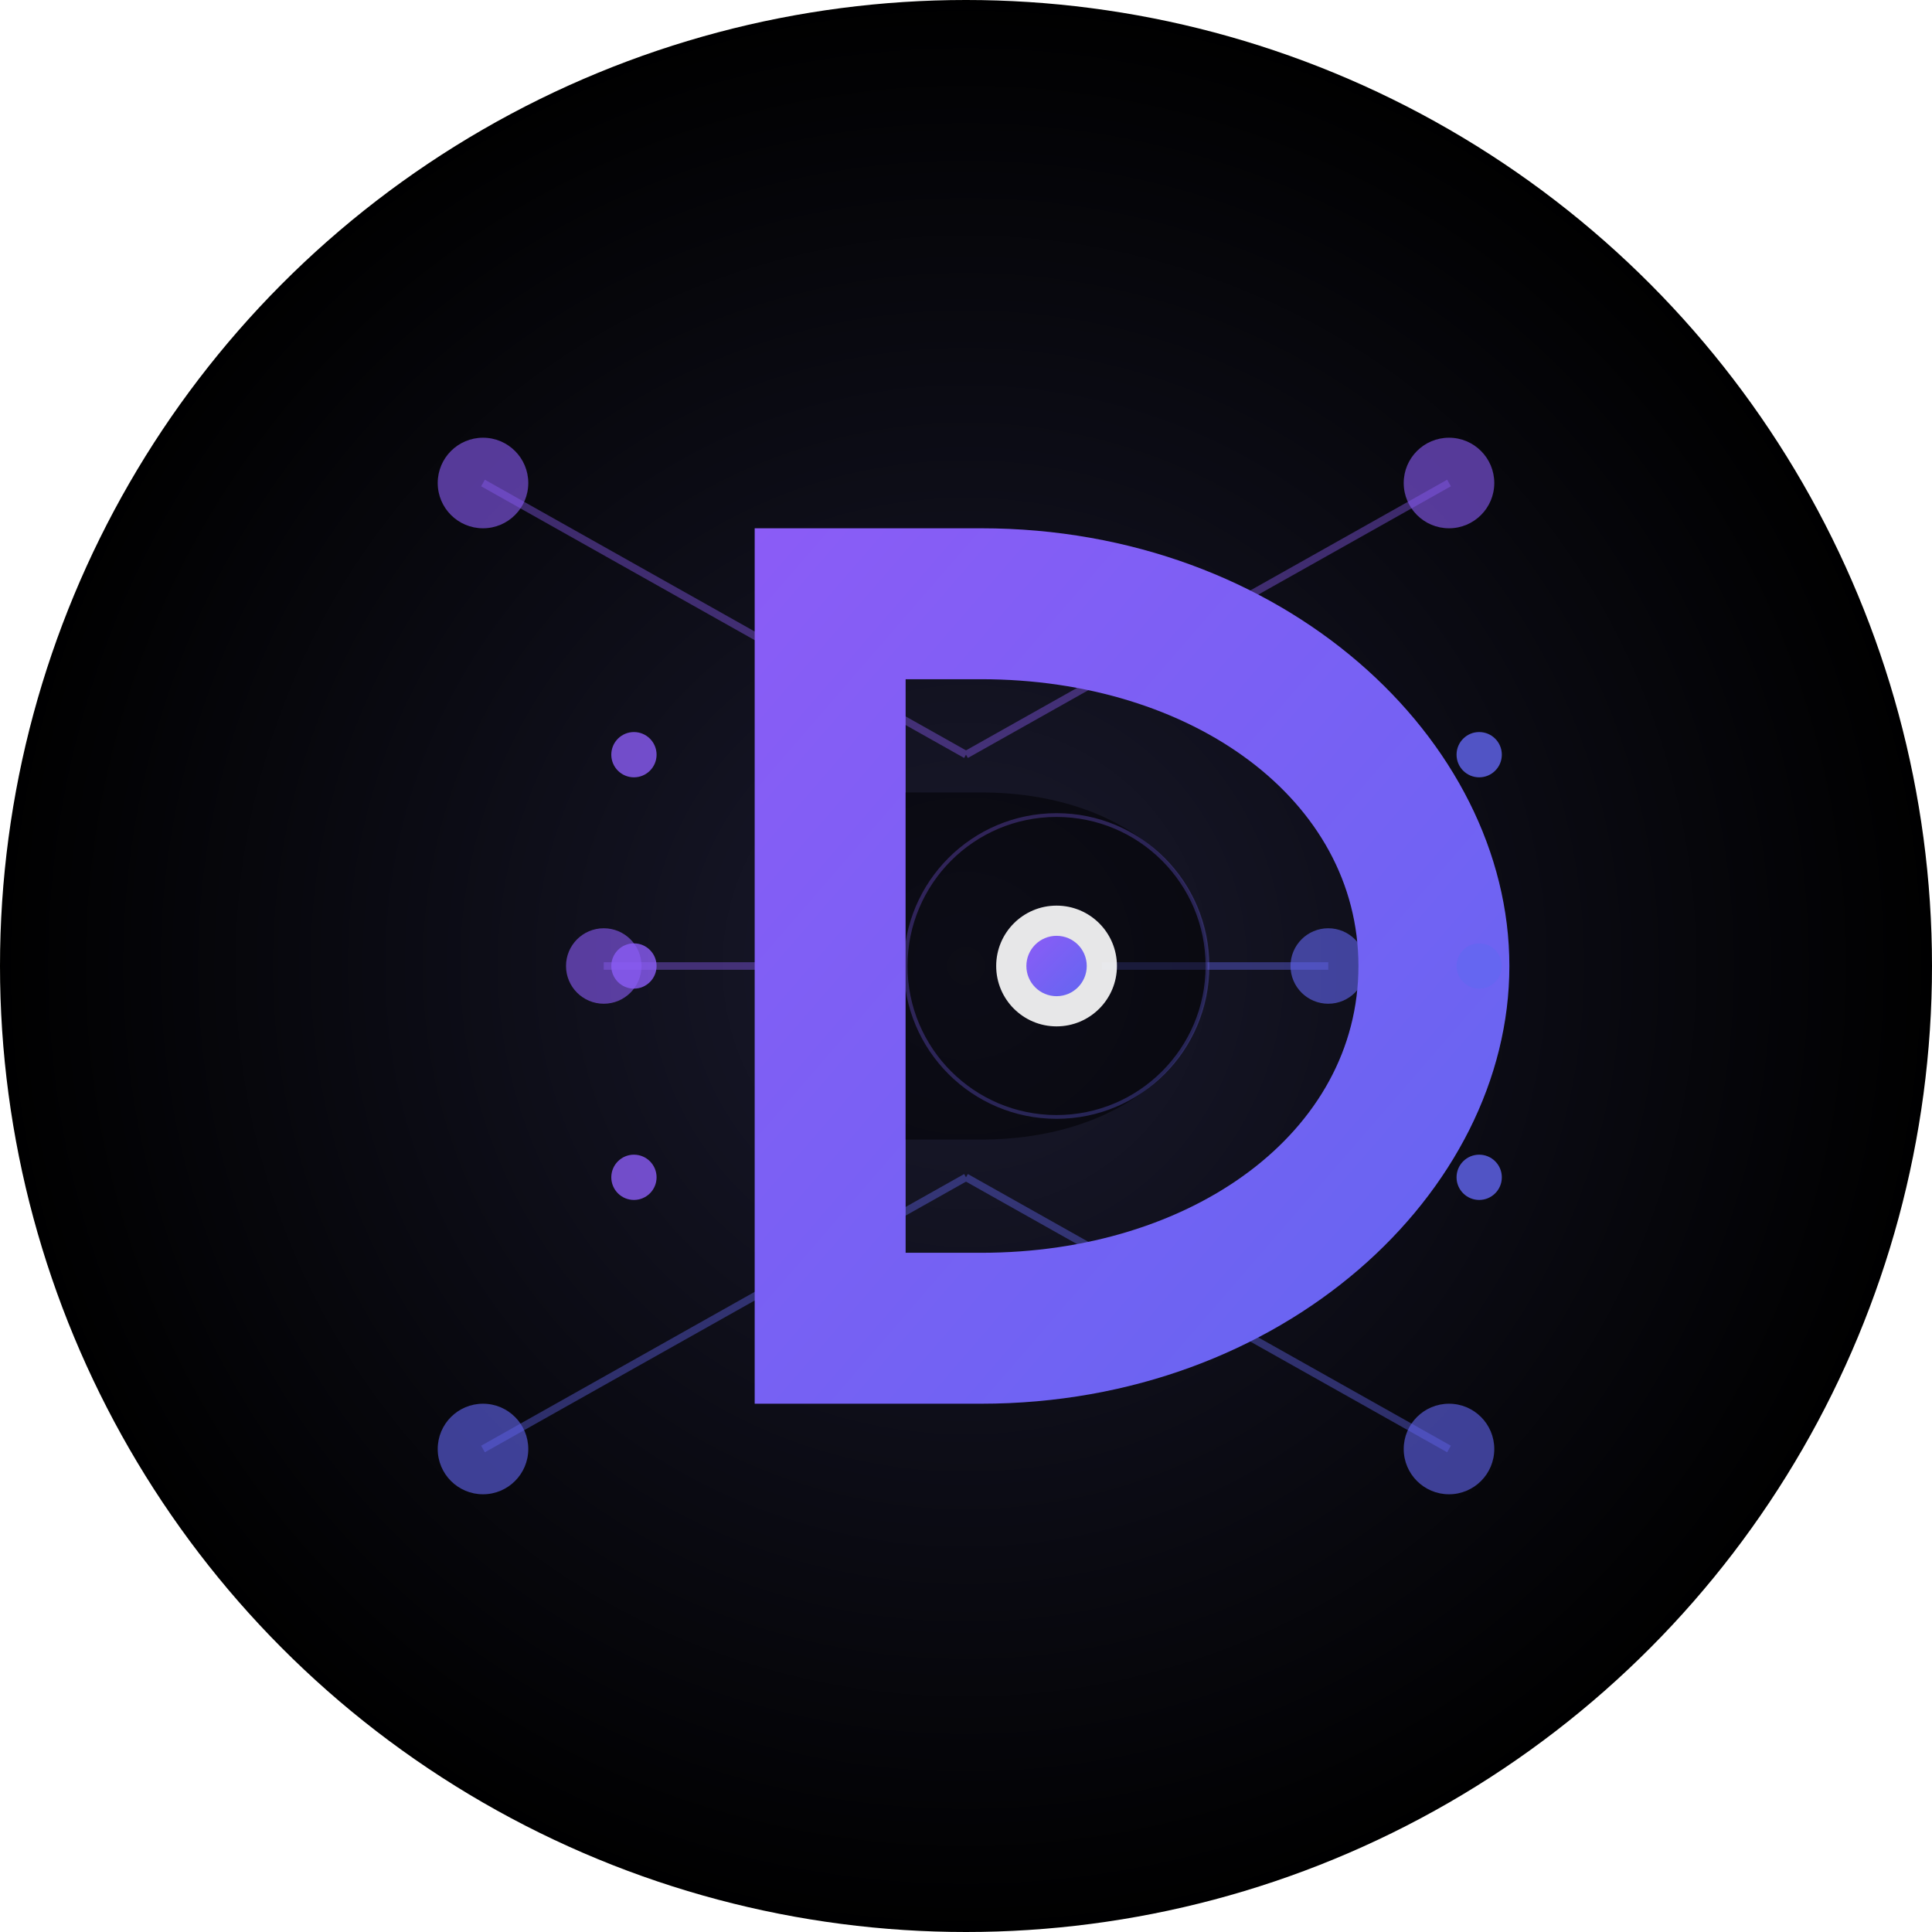 <svg xmlns="http://www.w3.org/2000/svg" viewBox="0 0 512 512">
  <defs>
    <!-- Main gradient matching brand colors -->
    <linearGradient id="brandGradient" x1="0%" y1="0%" x2="100%" y2="100%">
      <stop offset="0%" style="stop-color:#8B5CF6"/>
      <stop offset="100%" style="stop-color:#6366F1"/>
    </linearGradient>
    
    <!-- Subtle glow effect -->
    <filter id="glow" x="-20%" y="-20%" width="140%" height="140%">
      <feGaussianBlur stdDeviation="8" result="coloredBlur"/>
      <feMerge>
        <feMergeNode in="coloredBlur"/>
        <feMergeNode in="SourceGraphic"/>
      </feMerge>
    </filter>
    
    <!-- Background circle gradient -->
    <radialGradient id="bgGlow" cx="50%" cy="50%" r="50%">
      <stop offset="0%" style="stop-color:#1a1a2e"/>
      <stop offset="100%" style="stop-color:#000000"/>
    </radialGradient>
  </defs>
  
  <!-- Background circle -->
  <circle cx="256" cy="256" r="256" fill="url(#bgGlow)"/>
  
  <!-- Knowledge Graph Network - representing deep connections -->
  <g filter="url(#glow)" opacity="0.4">
    <!-- Outer connection lines -->
    <line x1="128" y1="128" x2="256" y2="200" stroke="#8B5CF6" stroke-width="2"/>
    <line x1="384" y1="128" x2="256" y2="200" stroke="#8B5CF6" stroke-width="2"/>
    <line x1="128" y1="384" x2="256" y2="312" stroke="#6366F1" stroke-width="2"/>
    <line x1="384" y1="384" x2="256" y2="312" stroke="#6366F1" stroke-width="2"/>
    <line x1="256" y1="200" x2="256" y2="312" stroke="url(#brandGradient)" stroke-width="3"/>
    
    <!-- Horizontal connections -->
    <line x1="160" y1="256" x2="220" y2="256" stroke="#8B5CF6" stroke-width="2"/>
    <line x1="292" y1="256" x2="352" y2="256" stroke="#6366F1" stroke-width="2"/>
  </g>
  
  <!-- Outer nodes - Knowledge Graph vertices -->
  <g opacity="0.6">
    <circle cx="128" cy="128" r="12" fill="#8B5CF6"/>
    <circle cx="384" cy="128" r="12" fill="#8B5CF6"/>
    <circle cx="128" cy="384" r="12" fill="#6366F1"/>
    <circle cx="384" cy="384" r="12" fill="#6366F1"/>
    <circle cx="160" cy="256" r="10" fill="#8B5CF6"/>
    <circle cx="352" cy="256" r="10" fill="#6366F1"/>
  </g>
  
  <!-- Central "D" letterform - stylized as interconnected layers -->
  <g filter="url(#glow)">
    <!-- D shape made of layered arcs representing depth -->
    <path 
      d="M200 140 
         L200 372 
         L260 372 
         C340 372 400 316 400 256 
         C400 196 340 140 260 140 
         L200 140 Z
         M240 180 
         L260 180 
         C316 180 360 212 360 256 
         C360 300 316 332 260 332 
         L240 332 
         L240 180 Z"
      fill="url(#brandGradient)"
      fill-rule="evenodd"
    />
    
    <!-- Inner depth layers - representing "Deep" -->
    <path 
      d="M240 210 
         L260 210 
         C294 210 320 228 320 256 
         C320 284 294 302 260 302 
         L240 302 
         L240 210 Z"
      fill="#000000"
      opacity="0.5"
    />
    
    <!-- Central node - the intelligence core -->
    <circle cx="280" cy="256" r="16" fill="#ffffff" opacity="0.9"/>
    <circle cx="280" cy="256" r="8" fill="url(#brandGradient)"/>
  </g>
  
  <!-- IO indicator dots - input/output representation -->
  <g opacity="0.8">
    <!-- Input dots (left) -->
    <circle cx="168" cy="200" r="6" fill="#8B5CF6"/>
    <circle cx="168" cy="256" r="6" fill="#8B5CF6"/>
    <circle cx="168" cy="312" r="6" fill="#8B5CF6"/>
    
    <!-- Output dots (right) -->
    <circle cx="392" cy="200" r="6" fill="#6366F1"/>
    <circle cx="392" cy="256" r="6" fill="#6366F1"/>
    <circle cx="392" cy="312" r="6" fill="#6366F1"/>
  </g>
  
  <!-- Subtle pulse ring around center -->
  <circle 
    cx="280" 
    cy="256" 
    r="40" 
    fill="none" 
    stroke="url(#brandGradient)" 
    stroke-width="1" 
    opacity="0.3"
  />
</svg>
